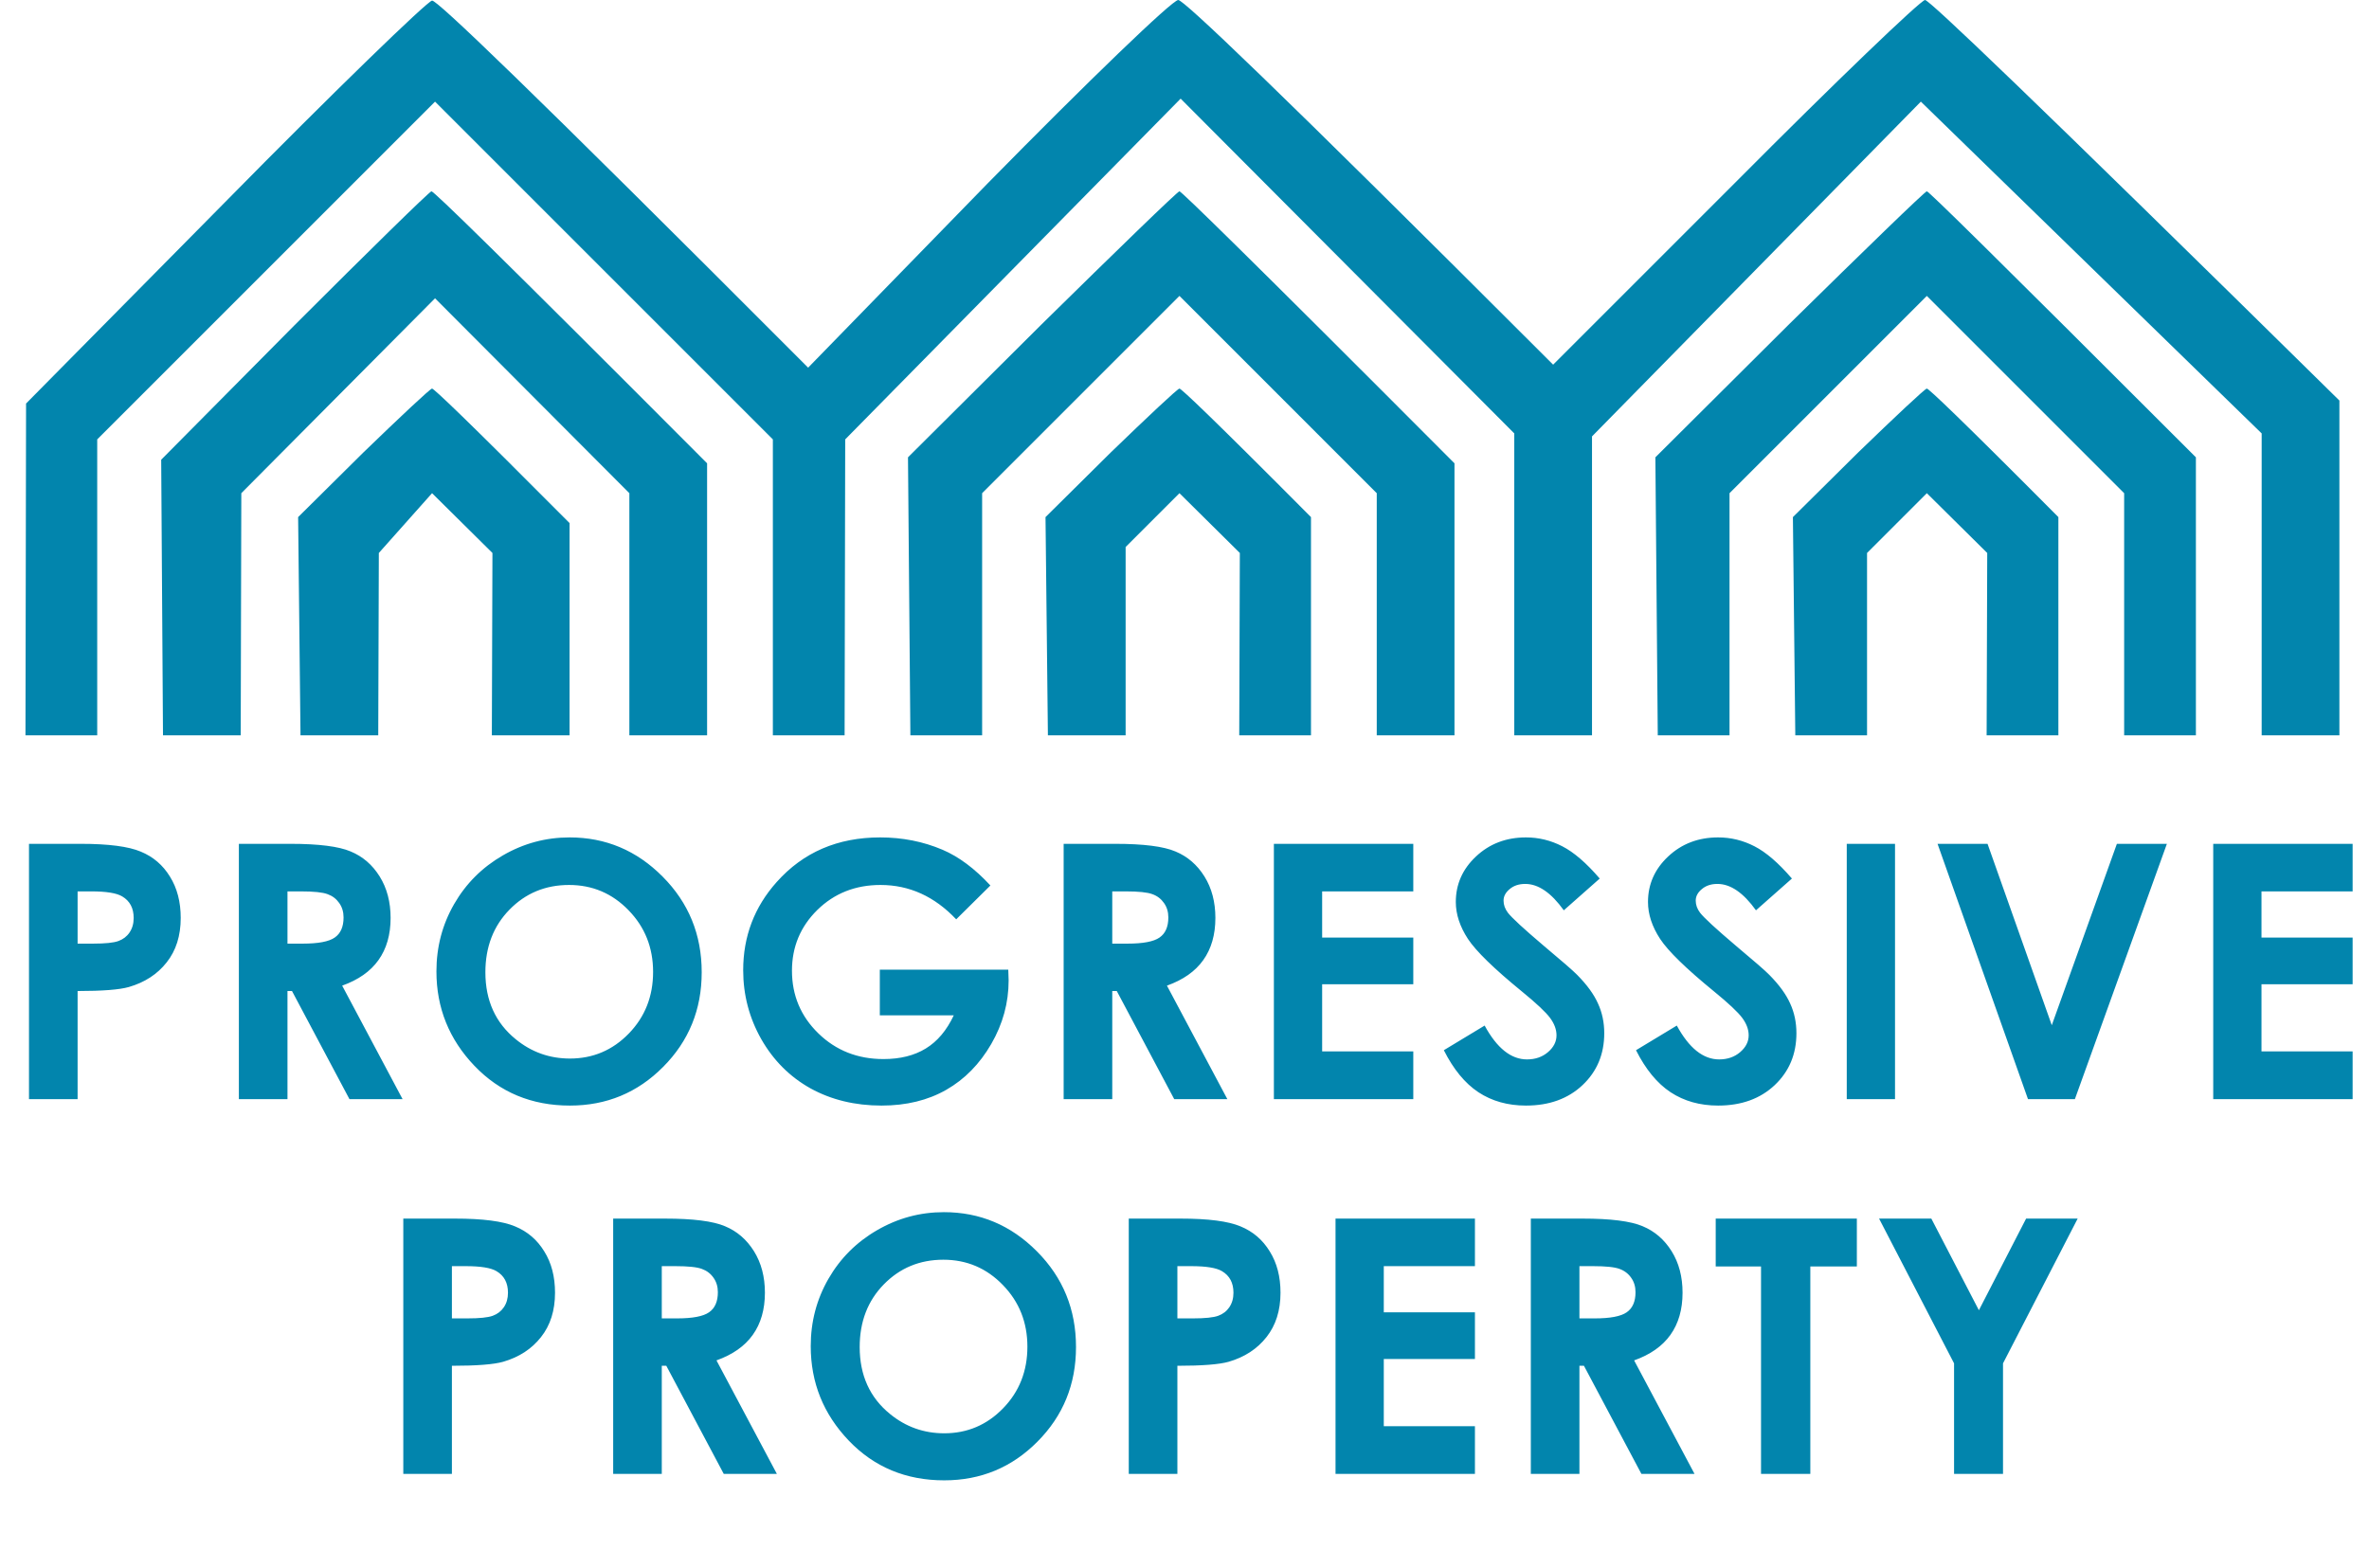 <svg xmlns="http://www.w3.org/2000/svg" width="293" height="194" viewBox="0 0 293 194" fill="none"><path d="M3.586 104.384H9.963C13.413 104.384 15.896 104.706 17.413 105.35C18.945 105.98 20.148 107.011 21.021 108.442C21.908 109.859 22.352 111.563 22.352 113.553C22.352 115.757 21.772 117.589 20.613 119.049C19.468 120.509 17.907 121.526 15.932 122.098C14.773 122.428 12.661 122.592 9.598 122.592V135.969H3.586V104.384ZM9.598 116.73H11.509C13.012 116.73 14.057 116.623 14.644 116.408C15.231 116.194 15.689 115.843 16.018 115.356C16.361 114.855 16.533 114.254 16.533 113.553C16.533 112.336 16.061 111.448 15.116 110.89C14.429 110.475 13.155 110.267 11.294 110.267H9.598V116.73ZM29.544 104.384H35.921C39.414 104.384 41.898 104.699 43.372 105.329C44.861 105.944 46.056 106.975 46.958 108.421C47.859 109.867 48.31 111.577 48.31 113.553C48.31 115.628 47.809 117.367 46.807 118.77C45.82 120.159 44.324 121.211 42.32 121.927L49.792 135.969H43.222L36.114 122.592H35.556V135.969H29.544V104.384ZM35.556 116.73H37.446C39.364 116.73 40.681 116.48 41.397 115.979C42.127 115.478 42.492 114.648 42.492 113.488C42.492 112.801 42.313 112.207 41.955 111.706C41.597 111.191 41.117 110.826 40.516 110.611C39.915 110.382 38.813 110.267 37.209 110.267H35.556V116.73ZM70.447 103.59C74.913 103.59 78.749 105.207 81.956 108.442C85.176 111.677 86.787 115.621 86.787 120.273C86.787 124.882 85.198 128.783 82.02 131.975C78.857 135.167 75.013 136.763 70.49 136.763C65.752 136.763 61.815 135.124 58.68 131.846C55.545 128.568 53.978 124.675 53.978 120.166C53.978 117.146 54.708 114.368 56.168 111.835C57.628 109.301 59.632 107.297 62.18 105.823C64.743 104.334 67.498 103.59 70.447 103.59ZM70.382 109.473C67.462 109.473 65.007 110.489 63.018 112.522C61.028 114.555 60.033 117.138 60.033 120.273C60.033 123.766 61.286 126.529 63.791 128.561C65.737 130.15 67.97 130.945 70.49 130.945C73.338 130.945 75.765 129.914 77.769 127.853C79.773 125.791 80.775 123.251 80.775 120.23C80.775 117.224 79.766 114.683 77.747 112.608C75.729 110.518 73.274 109.473 70.382 109.473ZM122.493 109.537L118.263 113.724C115.587 110.89 112.466 109.473 108.902 109.473C105.795 109.473 103.19 110.504 101.086 112.565C98.996 114.626 97.951 117.131 97.951 120.08C97.951 123.129 99.039 125.713 101.215 127.831C103.391 129.95 106.075 131.009 109.267 131.009C111.342 131.009 113.089 130.572 114.506 129.699C115.937 128.826 117.09 127.459 117.963 125.598H108.816V119.951H124.705L124.748 121.282C124.748 124.045 124.032 126.665 122.601 129.141C121.169 131.617 119.315 133.507 117.039 134.81C114.763 136.112 112.094 136.763 109.031 136.763C105.753 136.763 102.825 136.055 100.249 134.638C97.686 133.206 95.654 131.174 94.151 128.54C92.662 125.906 91.918 123.065 91.918 120.016C91.918 115.836 93.299 112.2 96.062 109.108C99.34 105.429 103.605 103.59 108.859 103.59C111.607 103.59 114.177 104.098 116.567 105.114C118.585 105.973 120.561 107.447 122.493 109.537ZM131.553 104.384H137.931C141.423 104.384 143.907 104.699 145.381 105.329C146.87 105.944 148.065 106.975 148.967 108.421C149.869 109.867 150.32 111.577 150.32 113.553C150.32 115.628 149.819 117.367 148.817 118.77C147.829 120.159 146.333 121.211 144.329 121.927L151.801 135.969H145.231L138.124 122.592H137.566V135.969H131.553V104.384ZM137.566 116.73H139.455C141.373 116.73 142.69 116.48 143.406 115.979C144.136 115.478 144.501 114.648 144.501 113.488C144.501 112.801 144.322 112.207 143.964 111.706C143.606 111.191 143.127 110.826 142.525 110.611C141.924 110.382 140.822 110.267 139.219 110.267H137.566V116.73ZM157.555 104.384H174.797V110.267H163.524V115.979H174.797V121.755H163.524V130.064H174.797V135.969H157.555V104.384ZM197.856 108.679L193.412 112.608C191.851 110.432 190.262 109.344 188.645 109.344C187.858 109.344 187.213 109.559 186.712 109.988C186.211 110.403 185.961 110.876 185.961 111.405C185.961 111.935 186.14 112.436 186.498 112.908C186.984 113.538 188.452 114.891 190.899 116.967C193.19 118.885 194.578 120.094 195.065 120.595C196.282 121.826 197.141 123.007 197.642 124.138C198.157 125.255 198.415 126.479 198.415 127.81C198.415 130.401 197.52 132.541 195.731 134.23C193.941 135.919 191.608 136.763 188.731 136.763C186.483 136.763 184.522 136.212 182.848 135.11C181.187 134.008 179.763 132.276 178.575 129.914L183.621 126.865C185.138 129.656 186.884 131.052 188.86 131.052C189.89 131.052 190.756 130.751 191.458 130.15C192.159 129.549 192.51 128.855 192.51 128.067C192.51 127.352 192.245 126.636 191.715 125.92C191.186 125.205 190.019 124.109 188.215 122.635C184.78 119.829 182.561 117.668 181.559 116.151C180.557 114.619 180.056 113.095 180.056 111.577C180.056 109.387 180.886 107.512 182.547 105.952C184.222 104.377 186.283 103.59 188.731 103.59C190.305 103.59 191.801 103.955 193.218 104.685C194.65 105.415 196.196 106.746 197.856 108.679ZM221.625 108.679L217.18 112.608C215.62 110.432 214.031 109.344 212.413 109.344C211.626 109.344 210.982 109.559 210.481 109.988C209.98 110.403 209.729 110.876 209.729 111.405C209.729 111.935 209.908 112.436 210.266 112.908C210.753 113.538 212.22 114.891 214.668 116.967C216.958 118.885 218.347 120.094 218.833 120.595C220.05 121.826 220.909 123.007 221.41 124.138C221.925 125.255 222.183 126.479 222.183 127.81C222.183 130.401 221.288 132.541 219.499 134.23C217.71 135.919 215.376 136.763 212.499 136.763C210.252 136.763 208.291 136.212 206.616 135.11C204.955 134.008 203.531 132.276 202.343 129.914L207.389 126.865C208.906 129.656 210.653 131.052 212.628 131.052C213.659 131.052 214.525 130.751 215.226 130.15C215.927 129.549 216.278 128.855 216.278 128.067C216.278 127.352 216.013 126.636 215.484 125.92C214.954 125.205 213.787 124.109 211.984 122.635C208.548 119.829 206.33 117.668 205.328 116.151C204.326 114.619 203.825 113.095 203.825 111.577C203.825 109.387 204.655 107.512 206.315 105.952C207.99 104.377 210.051 103.59 212.499 103.59C214.074 103.59 215.57 103.955 216.987 104.685C218.418 105.415 219.964 106.746 221.625 108.679ZM228.409 104.384H234.378V135.969H228.409V104.384ZM239.638 104.384H245.821L253.766 126.822L261.818 104.384H268.002L256.622 135.969H250.824L239.638 104.384ZM273.734 104.384H290.975V110.267H279.703V115.979H290.975V121.755H279.703V130.064H290.975V135.969H273.734V104.384Z" fill="#0285AD"></path><path d="M49.88 150.743H56.257C59.707 150.743 62.19 151.065 63.708 151.709C65.239 152.339 66.442 153.369 67.315 154.801C68.202 156.218 68.646 157.921 68.646 159.911C68.646 162.115 68.067 163.948 66.907 165.408C65.762 166.868 64.202 167.884 62.226 168.457C61.067 168.786 58.955 168.951 55.892 168.951V182.327H49.88V150.743ZM55.892 163.089H57.803C59.306 163.089 60.351 162.981 60.938 162.767C61.525 162.552 61.983 162.201 62.312 161.715C62.656 161.214 62.827 160.612 62.827 159.911C62.827 158.694 62.355 157.807 61.41 157.248C60.723 156.833 59.449 156.626 57.588 156.626H55.892V163.089ZM75.838 150.743H82.215C85.708 150.743 88.192 151.057 89.666 151.687C91.155 152.303 92.35 153.333 93.252 154.779C94.154 156.225 94.605 157.936 94.605 159.911C94.605 161.987 94.104 163.726 93.102 165.129C92.114 166.517 90.618 167.569 88.614 168.285L96.086 182.327H89.516L82.409 168.951H81.85V182.327H75.838V150.743ZM81.85 163.089H83.74C85.658 163.089 86.975 162.838 87.691 162.337C88.421 161.836 88.786 161.006 88.786 159.847C88.786 159.159 88.607 158.565 88.249 158.064C87.891 157.549 87.412 157.184 86.81 156.969C86.209 156.74 85.107 156.626 83.504 156.626H81.85V163.089ZM116.741 149.948C121.207 149.948 125.043 151.566 128.25 154.801C131.471 158.036 133.081 161.979 133.081 166.632C133.081 171.241 131.492 175.142 128.314 178.334C125.151 181.526 121.307 183.122 116.784 183.122C112.046 183.122 108.109 181.483 104.975 178.205C101.84 174.927 100.272 171.033 100.272 166.524C100.272 163.504 101.002 160.727 102.462 158.193C103.922 155.66 105.926 153.656 108.474 152.181C111.037 150.692 113.792 149.948 116.741 149.948ZM116.677 155.831C113.756 155.831 111.302 156.848 109.312 158.88C107.322 160.913 106.327 163.497 106.327 166.632C106.327 170.124 107.58 172.887 110.085 174.92C112.032 176.509 114.265 177.303 116.784 177.303C119.633 177.303 122.059 176.272 124.063 174.211C126.067 172.15 127.069 169.609 127.069 166.589C127.069 163.583 126.06 161.042 124.041 158.966C122.023 156.876 119.568 155.831 116.677 155.831ZM139.607 150.743H145.985C149.434 150.743 151.918 151.065 153.435 151.709C154.967 152.339 156.169 153.369 157.042 154.801C157.93 156.218 158.374 157.921 158.374 159.911C158.374 162.115 157.794 163.948 156.635 165.408C155.489 166.868 153.929 167.884 151.954 168.457C150.794 168.786 148.683 168.951 145.62 168.951V182.327H139.607V150.743ZM145.62 163.089H147.531C149.034 163.089 150.078 162.981 150.665 162.767C151.252 162.552 151.71 162.201 152.04 161.715C152.383 161.214 152.555 160.612 152.555 159.911C152.555 158.694 152.083 157.807 151.138 157.248C150.451 156.833 149.177 156.626 147.316 156.626H145.62V163.089ZM165.179 150.743H182.421V156.626H171.148V162.337H182.421V168.113H171.148V176.423H182.421V182.327H165.179V150.743ZM189.334 150.743H195.711C199.204 150.743 201.688 151.057 203.162 151.687C204.651 152.303 205.846 153.333 206.748 154.779C207.649 156.225 208.1 157.936 208.1 159.911C208.1 161.987 207.599 163.726 206.597 165.129C205.61 166.517 204.114 167.569 202.11 168.285L209.582 182.327H203.012L195.904 168.951H195.346V182.327H189.334V150.743ZM195.346 163.089H197.236C199.154 163.089 200.471 162.838 201.187 162.337C201.917 161.836 202.282 161.006 202.282 159.847C202.282 159.159 202.103 158.565 201.745 158.064C201.387 157.549 200.907 157.184 200.306 156.969C199.705 156.74 198.603 156.626 197 156.626H195.346V163.089ZM212.201 150.743H229.657V156.669H223.903V182.327H217.805V156.669H212.201V150.743ZM232.405 150.743H238.868L244.751 162.08L250.591 150.743H256.968L247.735 168.65V182.327H241.68V168.65L232.405 150.743Z" fill="#0285AD"></path><path fill-rule="evenodd" clip-rule="evenodd" d="M53.437 0.074C54.028 -1.13371e-06 64.751 10.205 99.951 45.48L122.137 22.703C134.56 10.057 144.987 0 145.727 0C146.392 0 157.115 10.131 192.094 45.11L214.649 22.555C226.998 10.131 237.573 0 238.091 0C238.609 0 250.367 11.166 289.339 49.547V90.959H279.725V53.614L237.573 12.572L196.901 53.984V90.959H187.287V53.614L146.023 12.202L104.536 54.354L104.462 90.959H95.588V54.354L53.806 12.572L12.024 54.354V90.959H3.15L3.224 49.917L27.776 25.069C41.309 11.314 52.845 0.148 53.437 0.074ZM53.363 23.664C53.658 23.664 61.423 31.207 87.454 57.312V90.959H77.84V61.009L53.806 36.901L29.846 61.009L29.772 90.959H20.159L19.937 56.868L36.428 40.229C45.524 31.133 53.141 23.664 53.363 23.664ZM145.875 23.664C146.097 23.664 153.861 31.207 179.892 57.312V90.959H170.278V61.009L145.875 36.605L121.471 61.009V90.959H112.597L112.301 56.572L128.866 40.081C138.036 31.059 145.653 23.664 145.875 23.664ZM238.313 23.664C238.535 23.664 246.078 31.059 271.591 56.572V90.959H262.717V61.009L238.313 36.605L213.909 61.009V90.959H205.035L204.739 56.572L221.304 40.081C230.474 31.059 238.091 23.664 238.313 23.664ZM53.437 48.068C53.658 48.068 57.578 51.765 70.445 64.707V90.959H60.832L60.906 68.404L53.437 61.009L46.855 68.404L46.781 90.959H37.167L36.872 63.967L44.932 55.981C49.443 51.617 53.215 48.068 53.437 48.068ZM145.875 48.068C146.097 48.068 149.868 51.617 162.144 63.967V90.959H153.27L153.344 68.404L145.875 61.009L139.219 67.665V90.959H129.606L129.31 63.967L137.37 55.981C141.881 51.617 145.653 48.068 145.875 48.068ZM238.313 48.068C238.535 48.068 242.306 51.617 254.582 63.967V90.959H245.708L245.782 68.404L238.313 61.009L230.918 68.404V90.959H222.044L221.748 63.967L229.809 55.981C234.32 51.617 238.091 48.068 238.313 48.068Z" fill="#0285AD"></path></svg>
